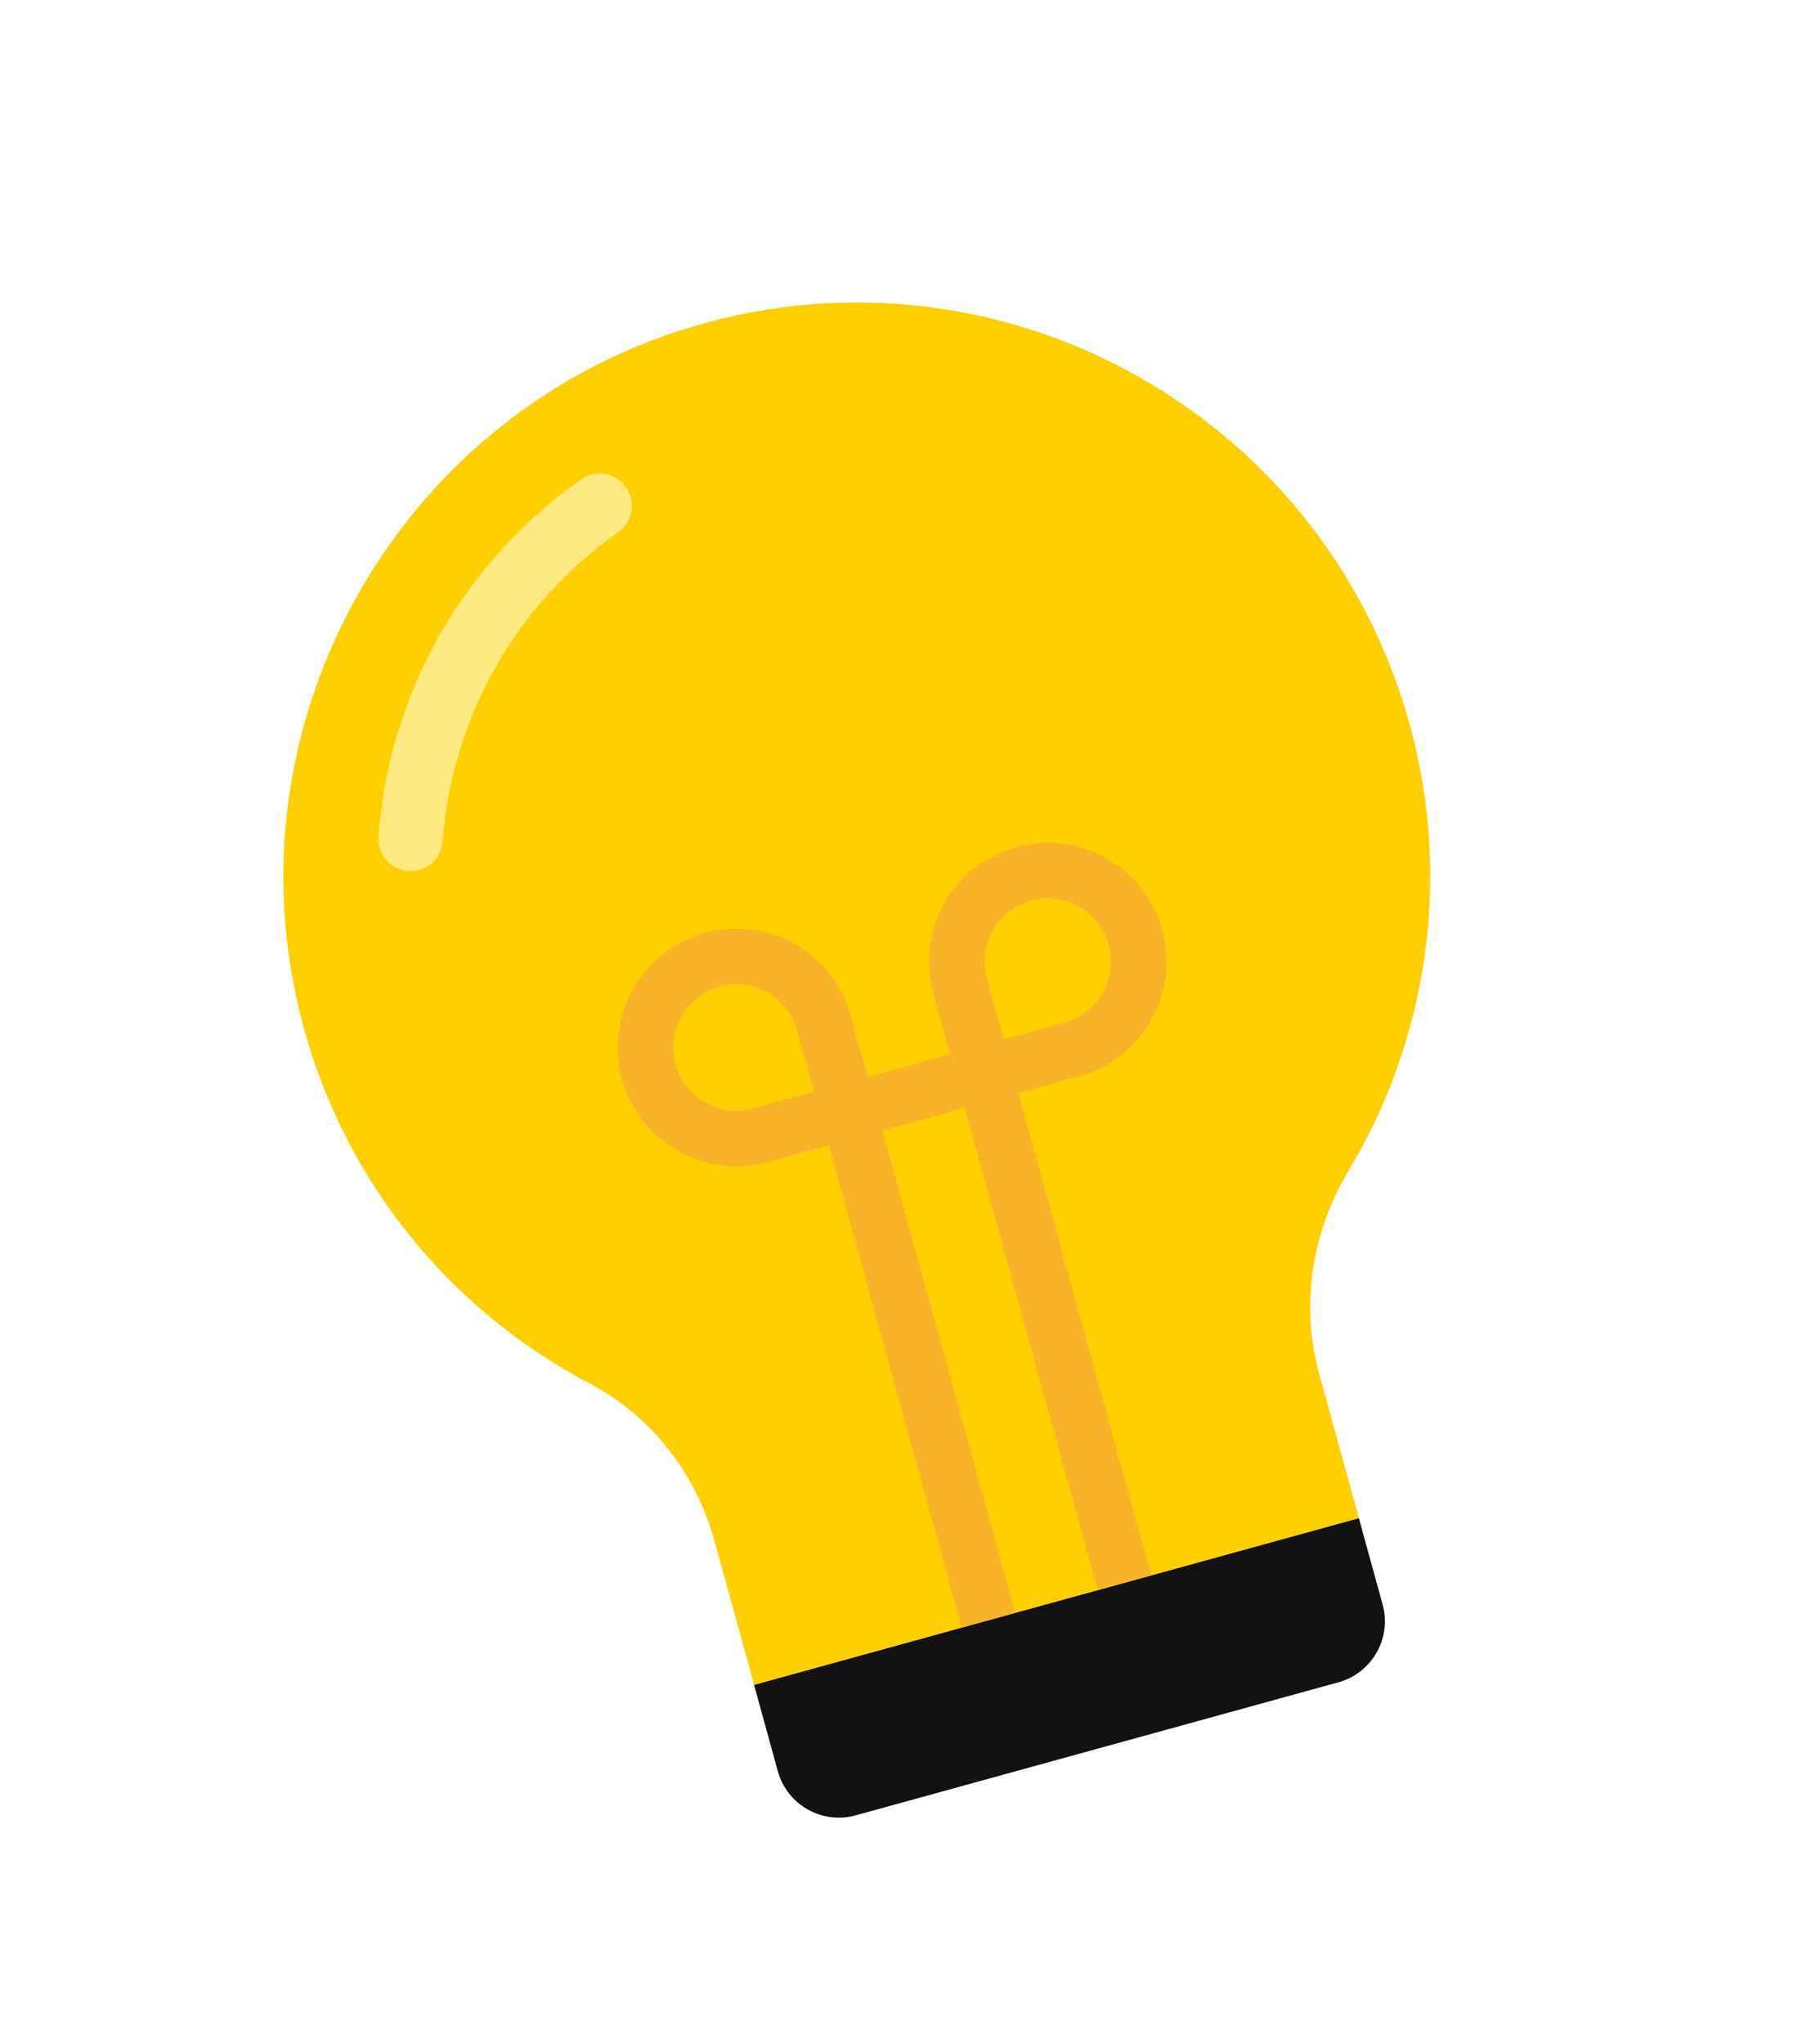 <svg width="168" height="190" viewBox="0 0 168 190" fill="none" xmlns="http://www.w3.org/2000/svg">
<g filter="url(#filter0_d_2013_6766)">
<path d="M62.446 17.985C61.46 18.257 60.464 18.559 59.489 18.873C44.173 23.871 31.336 34.415 23.33 48.549C15.326 62.692 12.903 79.129 16.498 94.832C20.724 113.289 32.754 128.927 49.487 137.736C52.321 139.223 54.458 141.964 55.364 145.254L61.389 167.121C63.861 176.09 73.165 181.375 82.135 178.904L127.942 166.281C136.912 163.81 142.196 154.506 139.725 145.536L133.688 123.627C132.786 120.354 133.318 116.841 135.184 113.72C144.385 98.378 146.834 80.443 142.085 63.21C132.602 28.794 96.879 8.498 62.446 17.985Z" fill="white"/>
<path d="M124.438 155.356L79.548 167.725C76.42 168.587 73.177 166.745 72.315 163.617L70.104 155.591L126.334 140.097L128.546 148.123C129.408 151.251 127.566 154.494 124.438 155.356Z" fill="#121212"/>
<path d="M131.037 66.272C122.993 37.077 92.164 20.27 63.042 29.776C37.018 38.273 21.556 65.585 27.675 92.274C31.313 108.166 41.6 120.635 54.832 127.591C60.565 130.603 64.705 135.966 66.427 142.215L70.112 155.588L126.342 140.094L122.646 126.679C120.886 120.294 121.955 113.514 125.366 107.836C132.598 95.772 135.077 80.901 131.046 66.27L131.037 66.272Z" fill="#FFCF00"/>
<path d="M55.752 46.009C45.562 53.144 39.076 64.563 38.174 76.959" stroke="#FFE981" stroke-width="6" stroke-miterlimit="10" stroke-linecap="round"/>
<path d="M91.902 149.584L78.865 102.272" stroke="#F8B329" stroke-width="5.17" stroke-miterlimit="10"/>
<path d="M76.617 94.11C75.375 89.604 70.714 86.964 66.217 88.204C61.719 89.443 59.071 94.106 60.31 98.603C61.552 103.109 66.212 105.749 70.71 104.51L78.863 102.263L76.617 94.11Z" stroke="#F8B329" stroke-width="5.17" stroke-miterlimit="10"/>
<path d="M104.544 146.101L91.508 98.788" stroke="#F8B329" stroke-width="5.17" stroke-miterlimit="10"/>
<path d="M89.259 90.627C88.018 86.121 90.668 81.466 95.166 80.227C99.672 78.985 104.326 81.636 105.566 86.133C106.807 90.639 104.157 95.294 99.659 96.533L91.506 98.78L89.259 90.627Z" stroke="#F8B329" stroke-width="5.17" stroke-miterlimit="10"/>
<path d="M78.865 102.272L91.507 98.788" stroke="#F8B329" stroke-width="5.17" stroke-miterlimit="10"/>
</g>
<defs>
<filter id="filter0_d_2013_6766" x="11.876" y="13.651" width="135.575" height="169.861" filterUnits="userSpaceOnUse" color-interpolation-filters="sRGB">
<feFlood flood-opacity="0" result="BackgroundImageFix"/>
<feColorMatrix in="SourceAlpha" type="matrix" values="0 0 0 0 0 0 0 0 0 0 0 0 0 0 0 0 0 0 127 0" result="hardAlpha"/>
<feOffset dy="1"/>
<feGaussianBlur stdDeviation="1.5"/>
<feComposite in2="hardAlpha" operator="out"/>
<feColorMatrix type="matrix" values="0 0 0 0 0 0 0 0 0 0 0 0 0 0 0 0 0 0 0.15 0"/>
<feBlend mode="normal" in2="BackgroundImageFix" result="effect1_dropShadow_2013_6766"/>
<feBlend mode="normal" in="SourceGraphic" in2="effect1_dropShadow_2013_6766" result="shape"/>
</filter>
</defs>
</svg>
